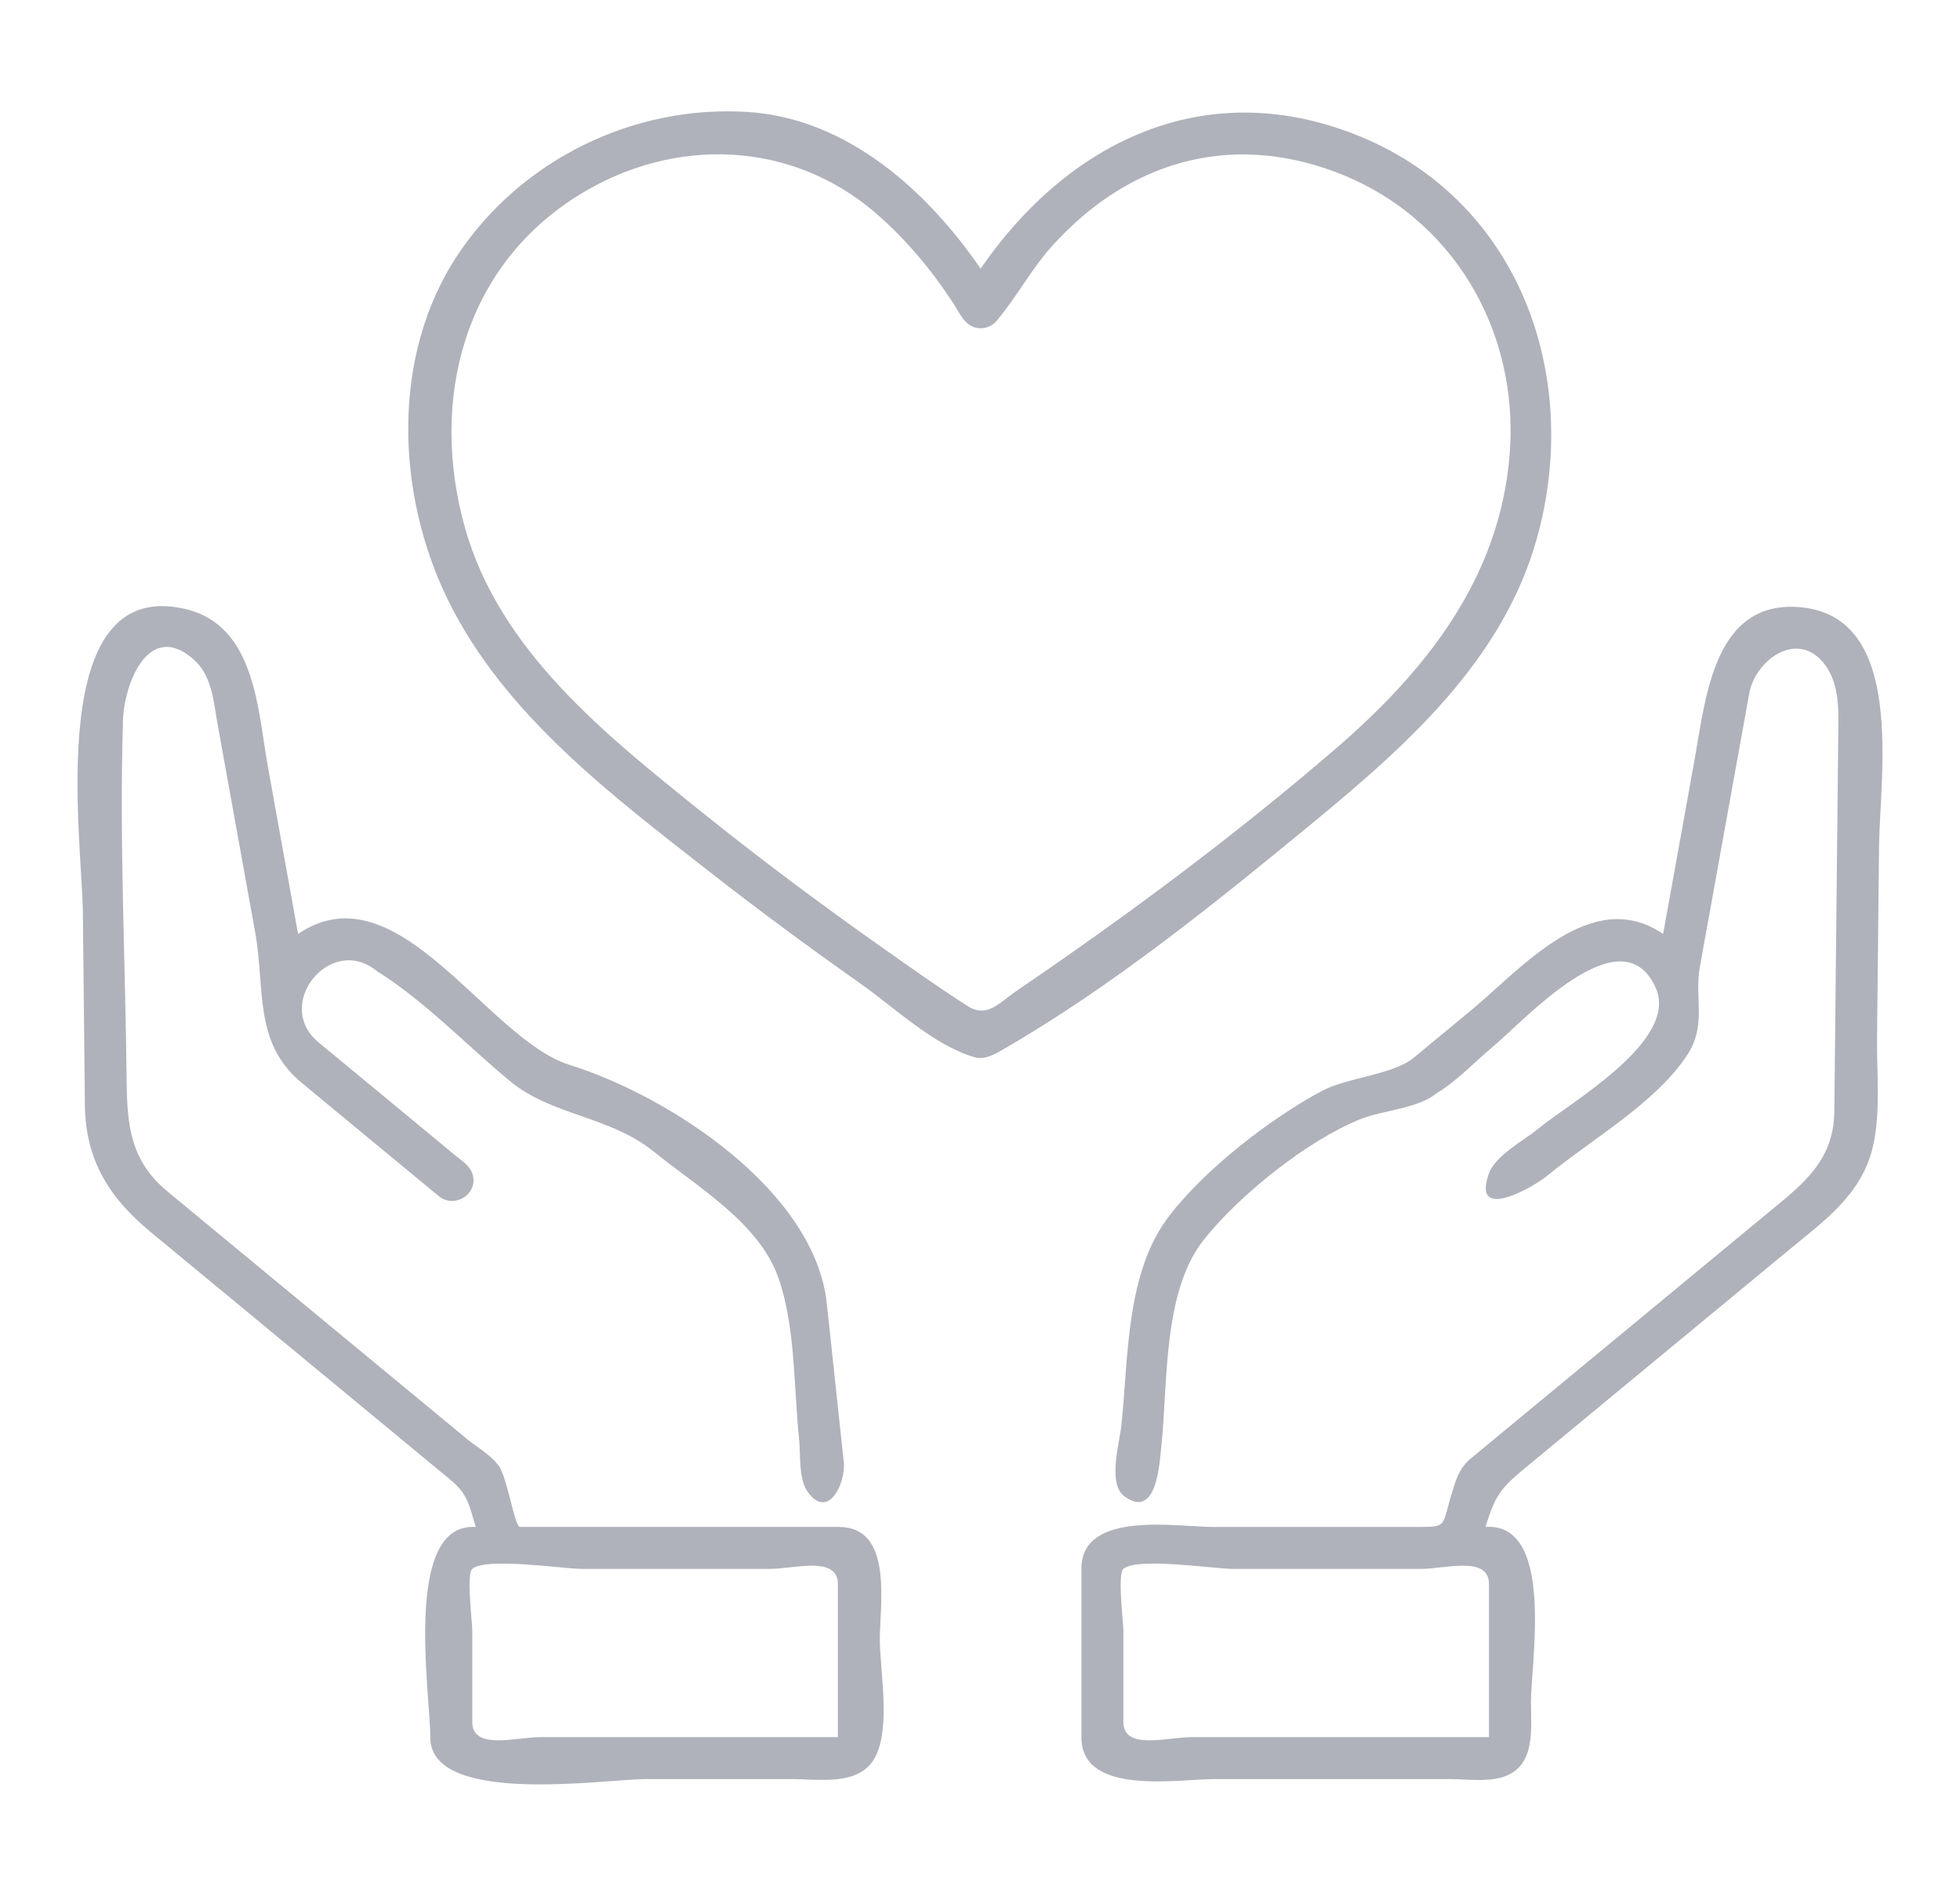 <?xml version="1.0" encoding="utf-8"?>
<!-- Generator: Adobe Illustrator 16.0.3, SVG Export Plug-In . SVG Version: 6.00 Build 0)  -->
<!DOCTYPE svg PUBLIC "-//W3C//DTD SVG 1.1//EN" "http://www.w3.org/Graphics/SVG/1.1/DTD/svg11.dtd">
<svg version="1.1" id="Vrstva_1" xmlns="http://www.w3.org/2000/svg" xmlns:xlink="http://www.w3.org/1999/xlink" x="0px" y="0px"
	 width="114.958px" height="111.217px" viewBox="0 0 114.958 111.217" enable-background="new 0 0 114.958 111.217"
	 xml:space="preserve">
<g>
	<path fill="#AFB2BA" d="M90.137,31.604c2.688-9.62-1.069-20.033-10.793-23.77c-8.804-3.383-16.743,0.533-21.828,7.926
		c-3.154-4.584-7.826-8.806-13.632-9.189C37.186,6.13,30.566,9.36,26.846,14.953c-3.947,5.936-3.618,14.106-0.527,20.338
		c3.307,6.669,9.584,11.386,15.318,15.87c2.887,2.258,5.838,4.435,8.834,6.546c1.98,1.395,4.295,3.621,6.676,4.316
		c0.587,0.168,1.143-0.142,1.642-0.429c6.467-3.729,12.537-8.65,18.288-13.388C82.559,43.69,88.152,38.694,90.137,31.604z
		 M59.684,58.089c-1.088,0.741-1.775,1.67-2.938,0.927c-1.698-1.084-3.344-2.255-4.99-3.416c-3.607-2.544-7.146-5.185-10.586-7.951
		c-5.613-4.513-11.876-9.458-13.904-16.708c-2.079-7.429-0.099-15.289,6.682-19.494c5.578-3.459,12.47-3.231,17.45,1.085
		c1.745,1.513,3.241,3.314,4.505,5.243c0.371,0.566,0.646,1.307,1.378,1.462c0.441,0.086,0.897-0.079,1.183-0.424
		c1.182-1.406,2.037-3.055,3.291-4.434c4.418-4.858,10.298-6.644,16.576-4.287c6.896,2.589,10.798,9.36,10.212,16.591
		c-0.59,7.272-4.938,12.717-10.286,17.314C72.359,49.068,66.11,53.715,59.684,58.089z"/>
	<path fill="#AFB2BA" d="M105.627,35.627c-5.103-0.483-5.58,5.306-6.224,8.872c-0.619,3.431-1.238,6.862-1.857,10.292
		c-4.197-2.852-8.297,2.028-11.269,4.484c-1.122,0.928-2.244,1.855-3.365,2.783c-1.204,0.995-3.937,1.169-5.361,1.933
		c-3.048,1.633-6.828,4.564-8.947,7.306c-2.599,3.359-2.404,8.314-2.836,12.351c-0.103,0.963-0.817,3.398,0.172,4.13
		c1.908,1.41,2.067-1.923,2.172-2.902c0.396-3.699,0.065-9.074,2.493-12.143c2.072-2.617,6.104-5.85,9.2-7.08
		c1.331-0.529,3.357-0.609,4.461-1.521c1.177-0.696,2.24-1.852,3.291-2.721c1.797-1.485,7.557-7.908,9.552-3.462
		c1.395,3.109-5.026,6.729-6.904,8.281c-0.773,0.64-2.494,1.564-2.868,2.59c-1.082,2.968,2.646,0.787,3.372,0.188
		c2.566-2.122,6.435-4.305,8.27-7.147c1.131-1.752,0.394-3.32,0.72-5.129c0.32-1.776,0.641-3.553,0.962-5.33
		c0.645-3.572,1.289-7.145,1.934-10.716c0.351-1.943,2.771-3.734,4.357-1.798c0.998,1.217,0.879,2.953,0.863,4.44
		c-0.039,3.766-0.078,7.532-0.118,11.298c-0.036,3.523-0.073,7.047-0.11,10.571c-0.03,2.928-1.882,4.295-3.896,5.961
		c-5.804,4.798-11.607,9.596-17.411,14.394c-0.761,0.629-0.927,1.39-1.208,2.327c-0.475,1.581-0.221,1.704-1.75,1.704
		c-4.047,0-8.094,0-12.141,0c-2.126,0-7.753-1.001-7.753,2.439c0,3.304,0,6.607,0,9.911c0,3.45,5.697,2.44,7.827,2.44
		c4.584,0,9.168,0,13.752,0c0.941,0,2.098,0.17,3.025-0.086c2.062-0.568,1.762-2.785,1.762-4.426c0-2.348,1.411-10.548-2.665-10.279
		c0.633-2.104,1.043-2.402,2.707-3.777c2.496-2.063,4.991-4.127,7.487-6.19c2.543-2.103,5.087-4.205,7.63-6.308
		c2.063-1.705,4.245-3.235,4.896-6.033c0.465-2,0.222-4.306,0.243-6.336c0.039-3.737,0.078-7.475,0.117-11.213
		C110.253,45.436,111.795,36.213,105.627,35.627z M87.332,101.912c-5.816,0-11.633,0-17.449,0c-1.419,0-3.995,0.798-3.995-0.89
		c0-1.8,0-3.601,0-5.4c0-0.471-0.358-3.261,0-3.579c0.79-0.701,5.378,0,6.398,0c3.684,0,7.367,0,11.051,0
		c1.419,0,3.995-0.798,3.995,0.89C87.332,95.926,87.332,98.919,87.332,101.912z"/>
	<path fill="#AFB2BA" d="M49.206,89.582c-6.237,0-12.475,0-18.711,0c-0.32,0-0.798-3.251-1.328-3.689
		c-0.443-0.569-1.251-1.034-1.803-1.491c-3.14-2.595-6.279-5.19-9.419-7.786c-2.704-2.235-5.409-4.472-8.113-6.707
		c-2.206-1.824-2.377-3.924-2.405-6.549C7.354,56.425,7,49.433,7.209,42.5c-0.037-2.059,1.39-6.217,4.129-3.83
		c1.102,0.96,1.181,2.464,1.421,3.798c0.738,4.088,1.476,8.176,2.214,12.265c0.593,3.288-0.131,6.436,2.728,8.799
		c2.676,2.213,5.352,4.425,8.027,6.638c0.948,0.783,2.399-0.161,1.966-1.35c-0.16-0.44-0.632-0.742-0.975-1.024
		c-1.588-1.313-3.176-2.626-4.764-3.938c-1.088-0.899-2.176-1.799-3.264-2.698c-2.7-2.231,0.714-6.417,3.416-4.185
		c2.786,1.738,5.278,4.363,7.81,6.457c2.451,2.025,5.854,2.044,8.422,4.126c2.535,2.055,6.172,4.174,7.308,7.386
		c1.022,2.89,0.899,6.446,1.222,9.462c0.089,0.836-0.037,2.33,0.477,3.077c1.222,1.777,2.273-0.504,2.145-1.697
		c-0.332-3.104-0.664-6.206-0.996-9.31c-0.71-6.636-9.261-12.181-15.077-13.997c-4.896-1.529-10.109-11.645-15.935-7.687
		c-0.588-3.261-1.177-6.522-1.766-9.784c-0.606-3.36-0.719-8.324-4.867-9.284c-8.297-1.919-6.035,13.46-5.989,17.81
		C4.902,57.3,4.941,61.065,4.98,64.832c0.034,3.237,1.432,5.442,3.84,7.434c5.852,4.838,11.703,9.676,17.555,14.513
		c1.047,0.866,1.109,1.408,1.529,2.804c-4.291-0.281-2.665,9.797-2.665,12.351c0,4.038,10.293,2.44,12.626,2.44
		c2.858,0,5.717,0,8.576,0c1.565,0,3.894,0.418,4.835-1.19c1.011-1.725,0.328-5.158,0.328-7.035
		C51.605,94.135,52.402,89.582,49.206,89.582z M49.144,101.912c-5.816,0-11.632,0-17.449,0c-1.419,0-3.995,0.798-3.995-0.89
		c0-1.8,0-3.601,0-5.4c0-0.471-0.358-3.261,0-3.579c0.79-0.701,5.378,0,6.398,0c3.684,0,7.367,0,11.051,0
		c1.419,0,3.995-0.798,3.995,0.89C49.144,95.926,49.144,98.919,49.144,101.912z"/>
</g>
</svg>
